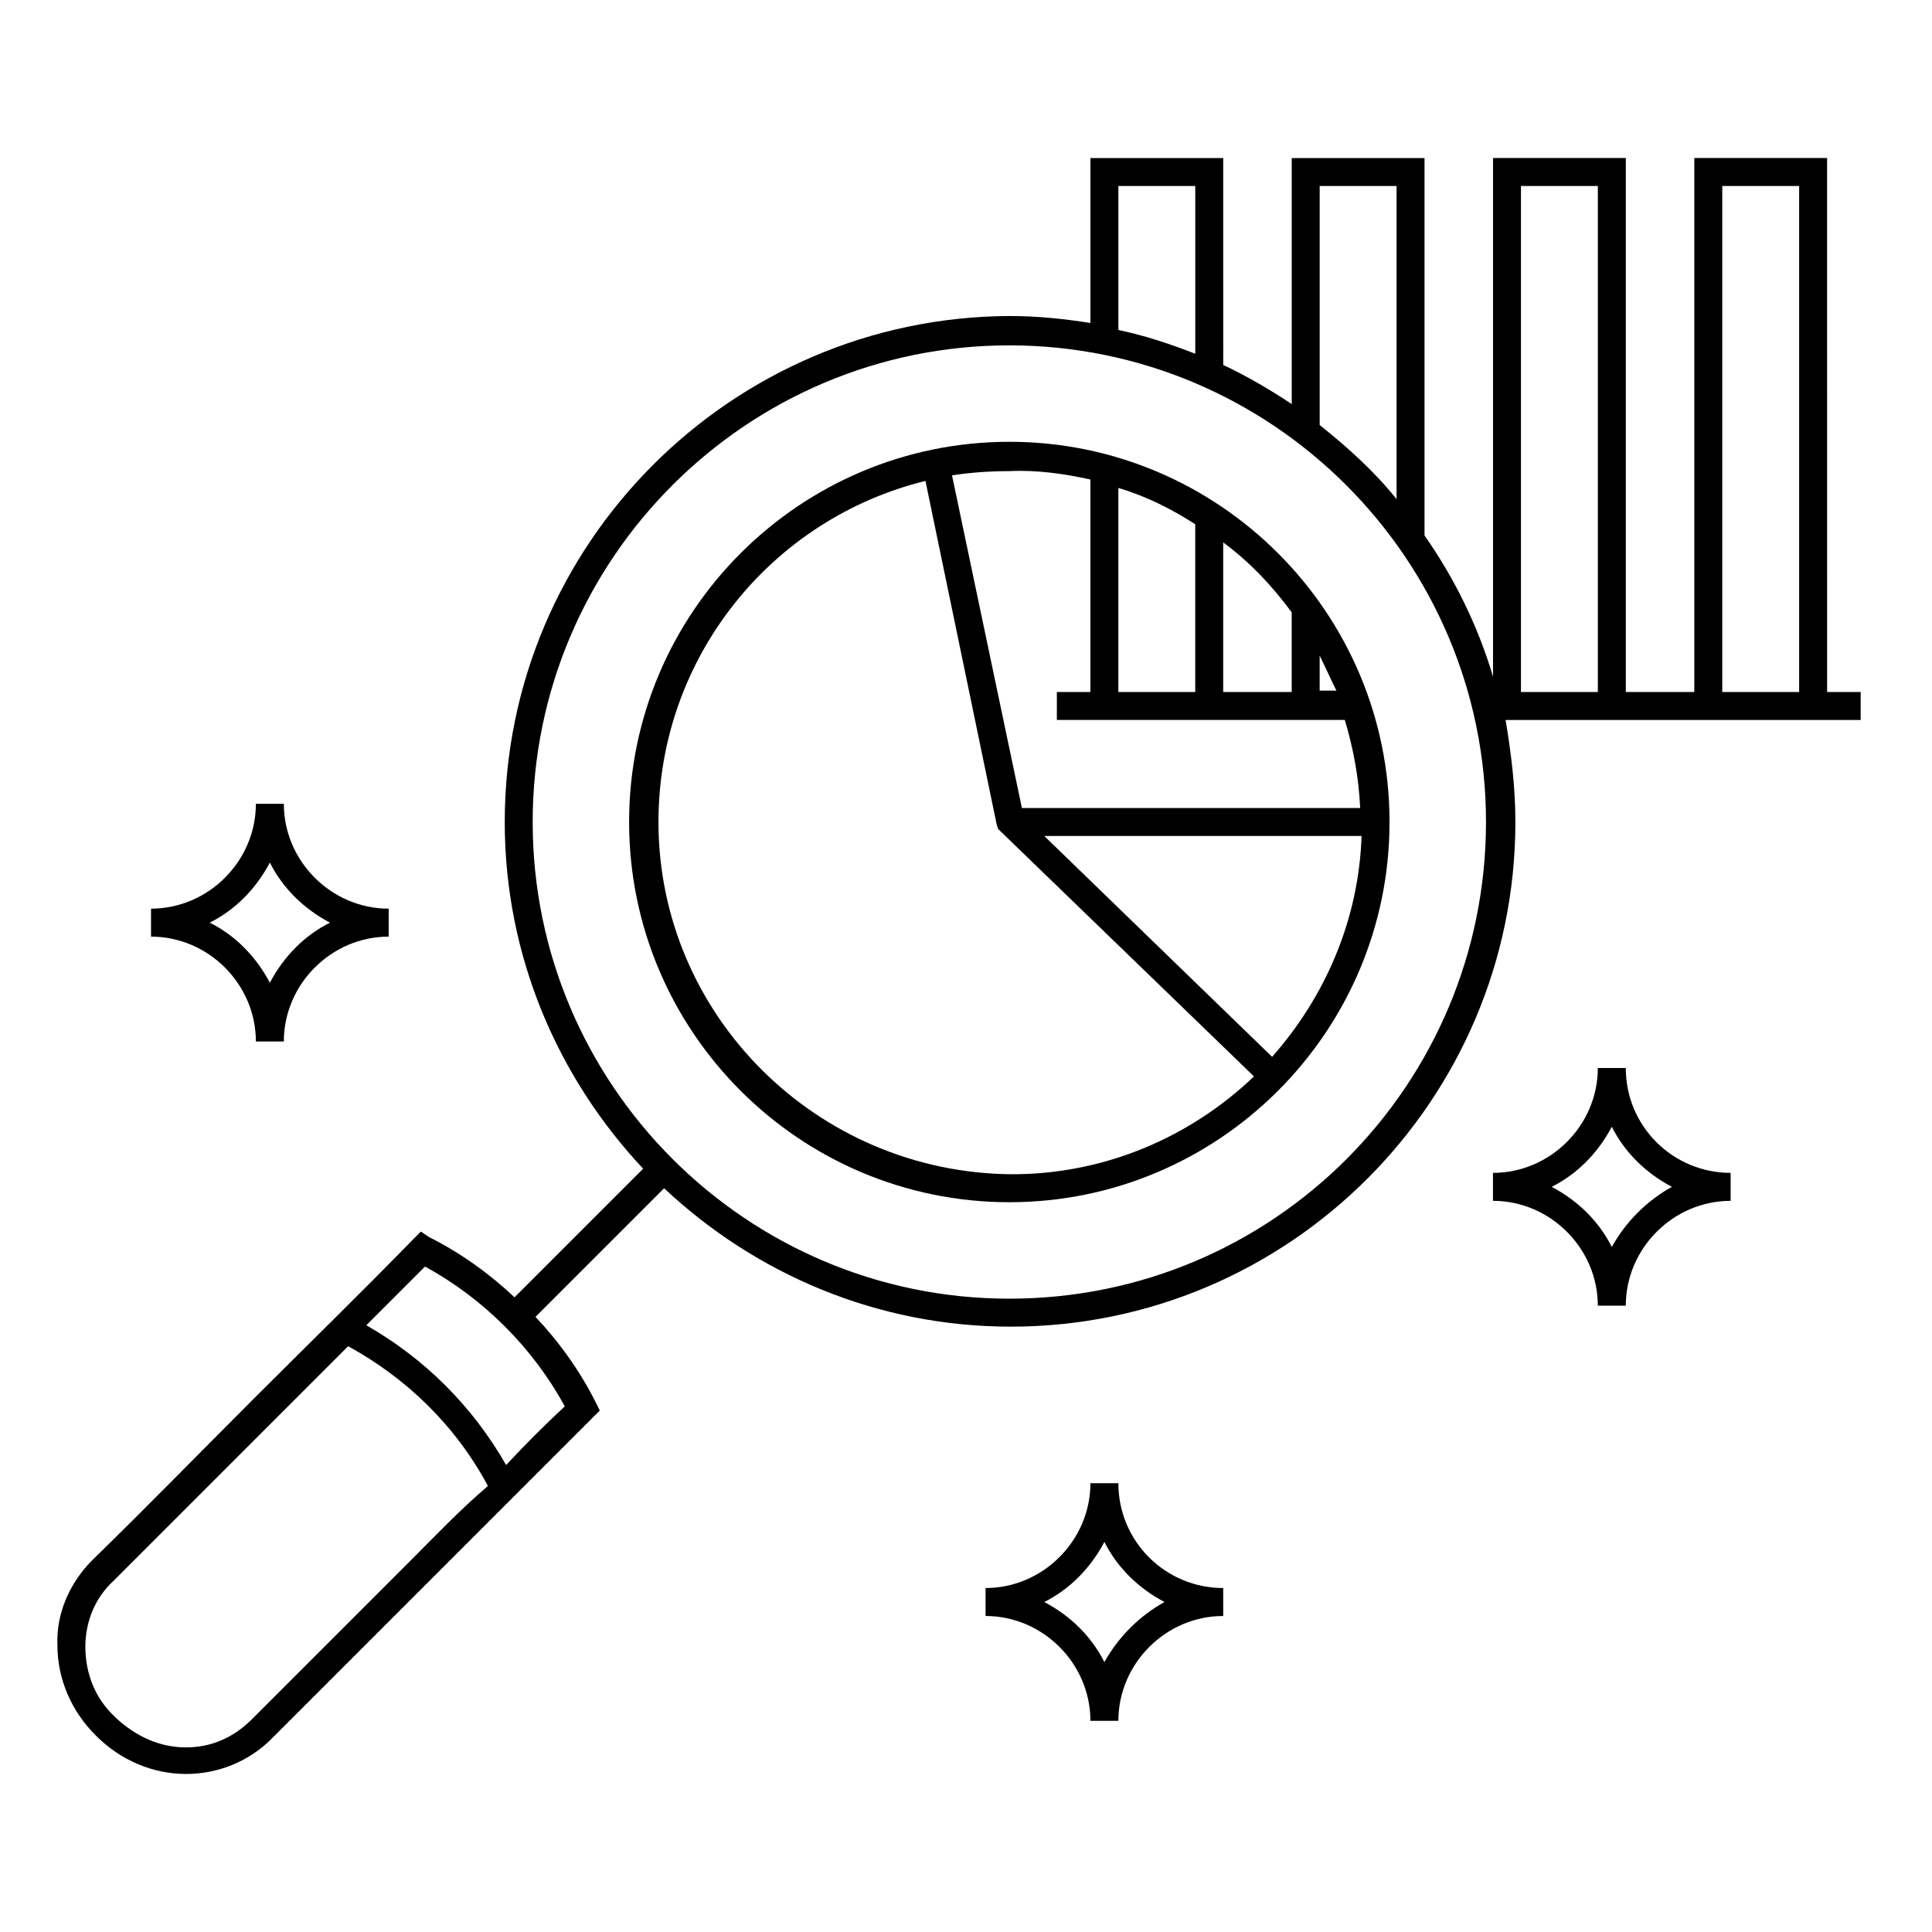 <?xml version="1.0" encoding="UTF-8"?>
<!-- Uploaded to: ICON Repo, www.svgrepo.com, Generator: ICON Repo Mixer Tools -->
<svg fill="#000000" width="800px" height="800px" version="1.1" viewBox="144 144 512 512" xmlns="http://www.w3.org/2000/svg">
 <g>
  <path d="m411.48 261.08c-55.566 0-100.76 45.195-100.76 100.76s45.195 100.76 100.76 100.76c55.566 0 100.76-45.195 100.76-100.76 0.004-55.57-45.191-100.76-100.76-100.76zm74.832 45.191v21.117h-18.152v-39.637c7.039 5.184 12.965 11.484 18.152 18.52zm7.41 11.484c1.48 2.965 2.965 6.297 4.445 9.262h-4.445zm-53.344 9.633v-54.086c7.41 2.223 14.078 5.559 20.375 9.633v44.453zm-7.41-56.309v56.309h-8.891v7.41h76.312c2.223 7.41 3.703 15.188 4.074 23.34l-89.648-0.004-18.523-88.168c4.816-0.742 10.004-1.113 15.188-1.113 7.41-0.367 14.82 0.746 21.488 2.227zm-12.227 94.465h84.09c-0.742 22.227-9.633 42.602-23.707 58.531zm-102.24-3.703c0-43.711 30.008-80.387 70.754-90.391l18.895 91.129 0.371 1.113 67.793 65.57c-16.672 15.93-39.266 25.93-64.086 25.93-51.867-0.371-93.727-42.23-93.727-93.352z"/>
  <path d="m628.2 185.88h-35.191v141.51h-18.152v-141.51h-35.191v137.44c-4.074-13.707-10.371-26.301-18.152-37.414v-100.02h-35.191v65.199c-5.559-3.703-11.855-7.41-18.152-10.371l-0.004-54.832h-35.191v43.715c-7.039-1.113-14.078-1.852-21.484-1.852-73.723 0.367-133.73 60.383-133.73 134.1 0 35.562 14.078 67.793 36.676 91.871l-34.082 34.082c-6.668-6.297-14.449-11.855-22.598-15.93l-2.223-1.484-1.852 1.852c-14.078 14.449-28.523 28.527-42.602 42.602-14.078 14.078-28.152 28.523-42.602 42.602-5.926 5.926-9.633 14.078-9.262 22.598 0 8.891 3.703 17.41 10.004 23.707l0.371 0.371c6.297 6.297 14.816 10.004 23.707 10.004 8.52 0 16.672-3.336 22.598-9.262 14.078-14.078 27.785-27.785 41.859-41.859 14.449-14.449 28.895-28.895 43.344-43.344l1.852-1.852-1.113-2.223c-4.074-8.148-9.633-15.93-15.93-22.598l34.082-34.082c24.078 22.598 56.309 36.676 91.871 36.676 73.719 0 133.73-60.012 133.73-133.73 0-9.262-1.113-18.152-2.594-27.043h94.098v-7.41h-8.891zm-27.785 7.41h20.375v134.1h-20.375zm-32.969 0v134.1h-20.375v-134.1zm-73.719 0h20.375v82.98c-5.926-7.41-12.965-13.707-20.375-19.633zm-53.344 0h20.375v44.453c-6.668-2.594-13.336-4.816-20.375-6.297zm-187.82 364.52-41.859 41.859c-4.816 4.816-10.742 7.41-17.41 7.41-7.039 0-13.336-2.965-18.523-7.781l-0.371-0.371c-5.188-4.816-7.781-11.484-7.781-18.523 0-6.668 2.594-12.965 7.41-17.41 14.078-14.078 28.523-28.523 42.602-42.602 6.668-6.668 12.965-12.965 19.633-19.633 15.559 8.52 28.523 21.117 37.043 37.043-7.406 6.301-14.074 13.34-20.742 20.008zm25.562-25.559c-8.891-15.559-21.484-28.152-37.043-37.043 5.188-5.188 10.371-10.371 15.559-15.559 15.559 8.52 28.523 21.484 37.043 37.043-5.188 4.812-10.371 10-15.559 15.559zm133.36-44.086c-69.641 0-126.32-56.676-126.32-126.32s56.68-126.32 126.32-126.32 126.32 56.68 126.32 126.32c-0.004 69.645-56.312 126.32-126.33 126.32z"/>
  <path d="m219.22 420c0-15.188 12.594-27.785 27.785-27.785v-7.41c-15.188 0-27.785-12.594-27.785-27.785h-7.41c0 15.188-12.594 27.785-27.785 27.785v7.41c15.188 0 27.785 12.594 27.785 27.785zm-19.633-31.488c6.668-3.336 12.227-8.891 15.93-15.93 3.336 6.668 8.891 12.227 15.93 15.93-6.668 3.336-12.227 8.891-15.93 15.93-3.703-7.039-9.262-12.598-15.93-15.93z"/>
  <path d="m440.38 537.06h-7.41c0 15.188-12.594 27.785-27.785 27.785v7.41c15.188 0 27.785 12.594 27.785 27.785h7.41c0-15.188 12.594-27.785 27.785-27.785v-7.41c-15.191 0-27.785-12.223-27.785-27.785zm-3.707 47.418c-3.336-6.668-8.891-12.227-15.93-15.93 6.668-3.336 12.227-8.891 15.93-15.93 3.336 6.668 8.891 12.227 15.93 15.93-6.668 3.707-12.223 9.262-15.93 15.93z"/>
  <path d="m574.85 427.04h-7.41c0 15.188-12.594 27.785-27.785 27.785v7.41c15.188 0 27.785 12.594 27.785 27.785h7.41c0-15.188 12.594-27.785 27.785-27.785v-7.41c-15.191-0.004-27.785-12.227-27.785-27.785zm-3.707 47.414c-3.336-6.668-8.891-12.227-15.93-15.93 6.668-3.336 12.227-8.891 15.93-15.93 3.336 6.668 8.891 12.227 15.93 15.93-6.668 3.707-12.223 9.262-15.93 15.93z"/>
 </g>
</svg>